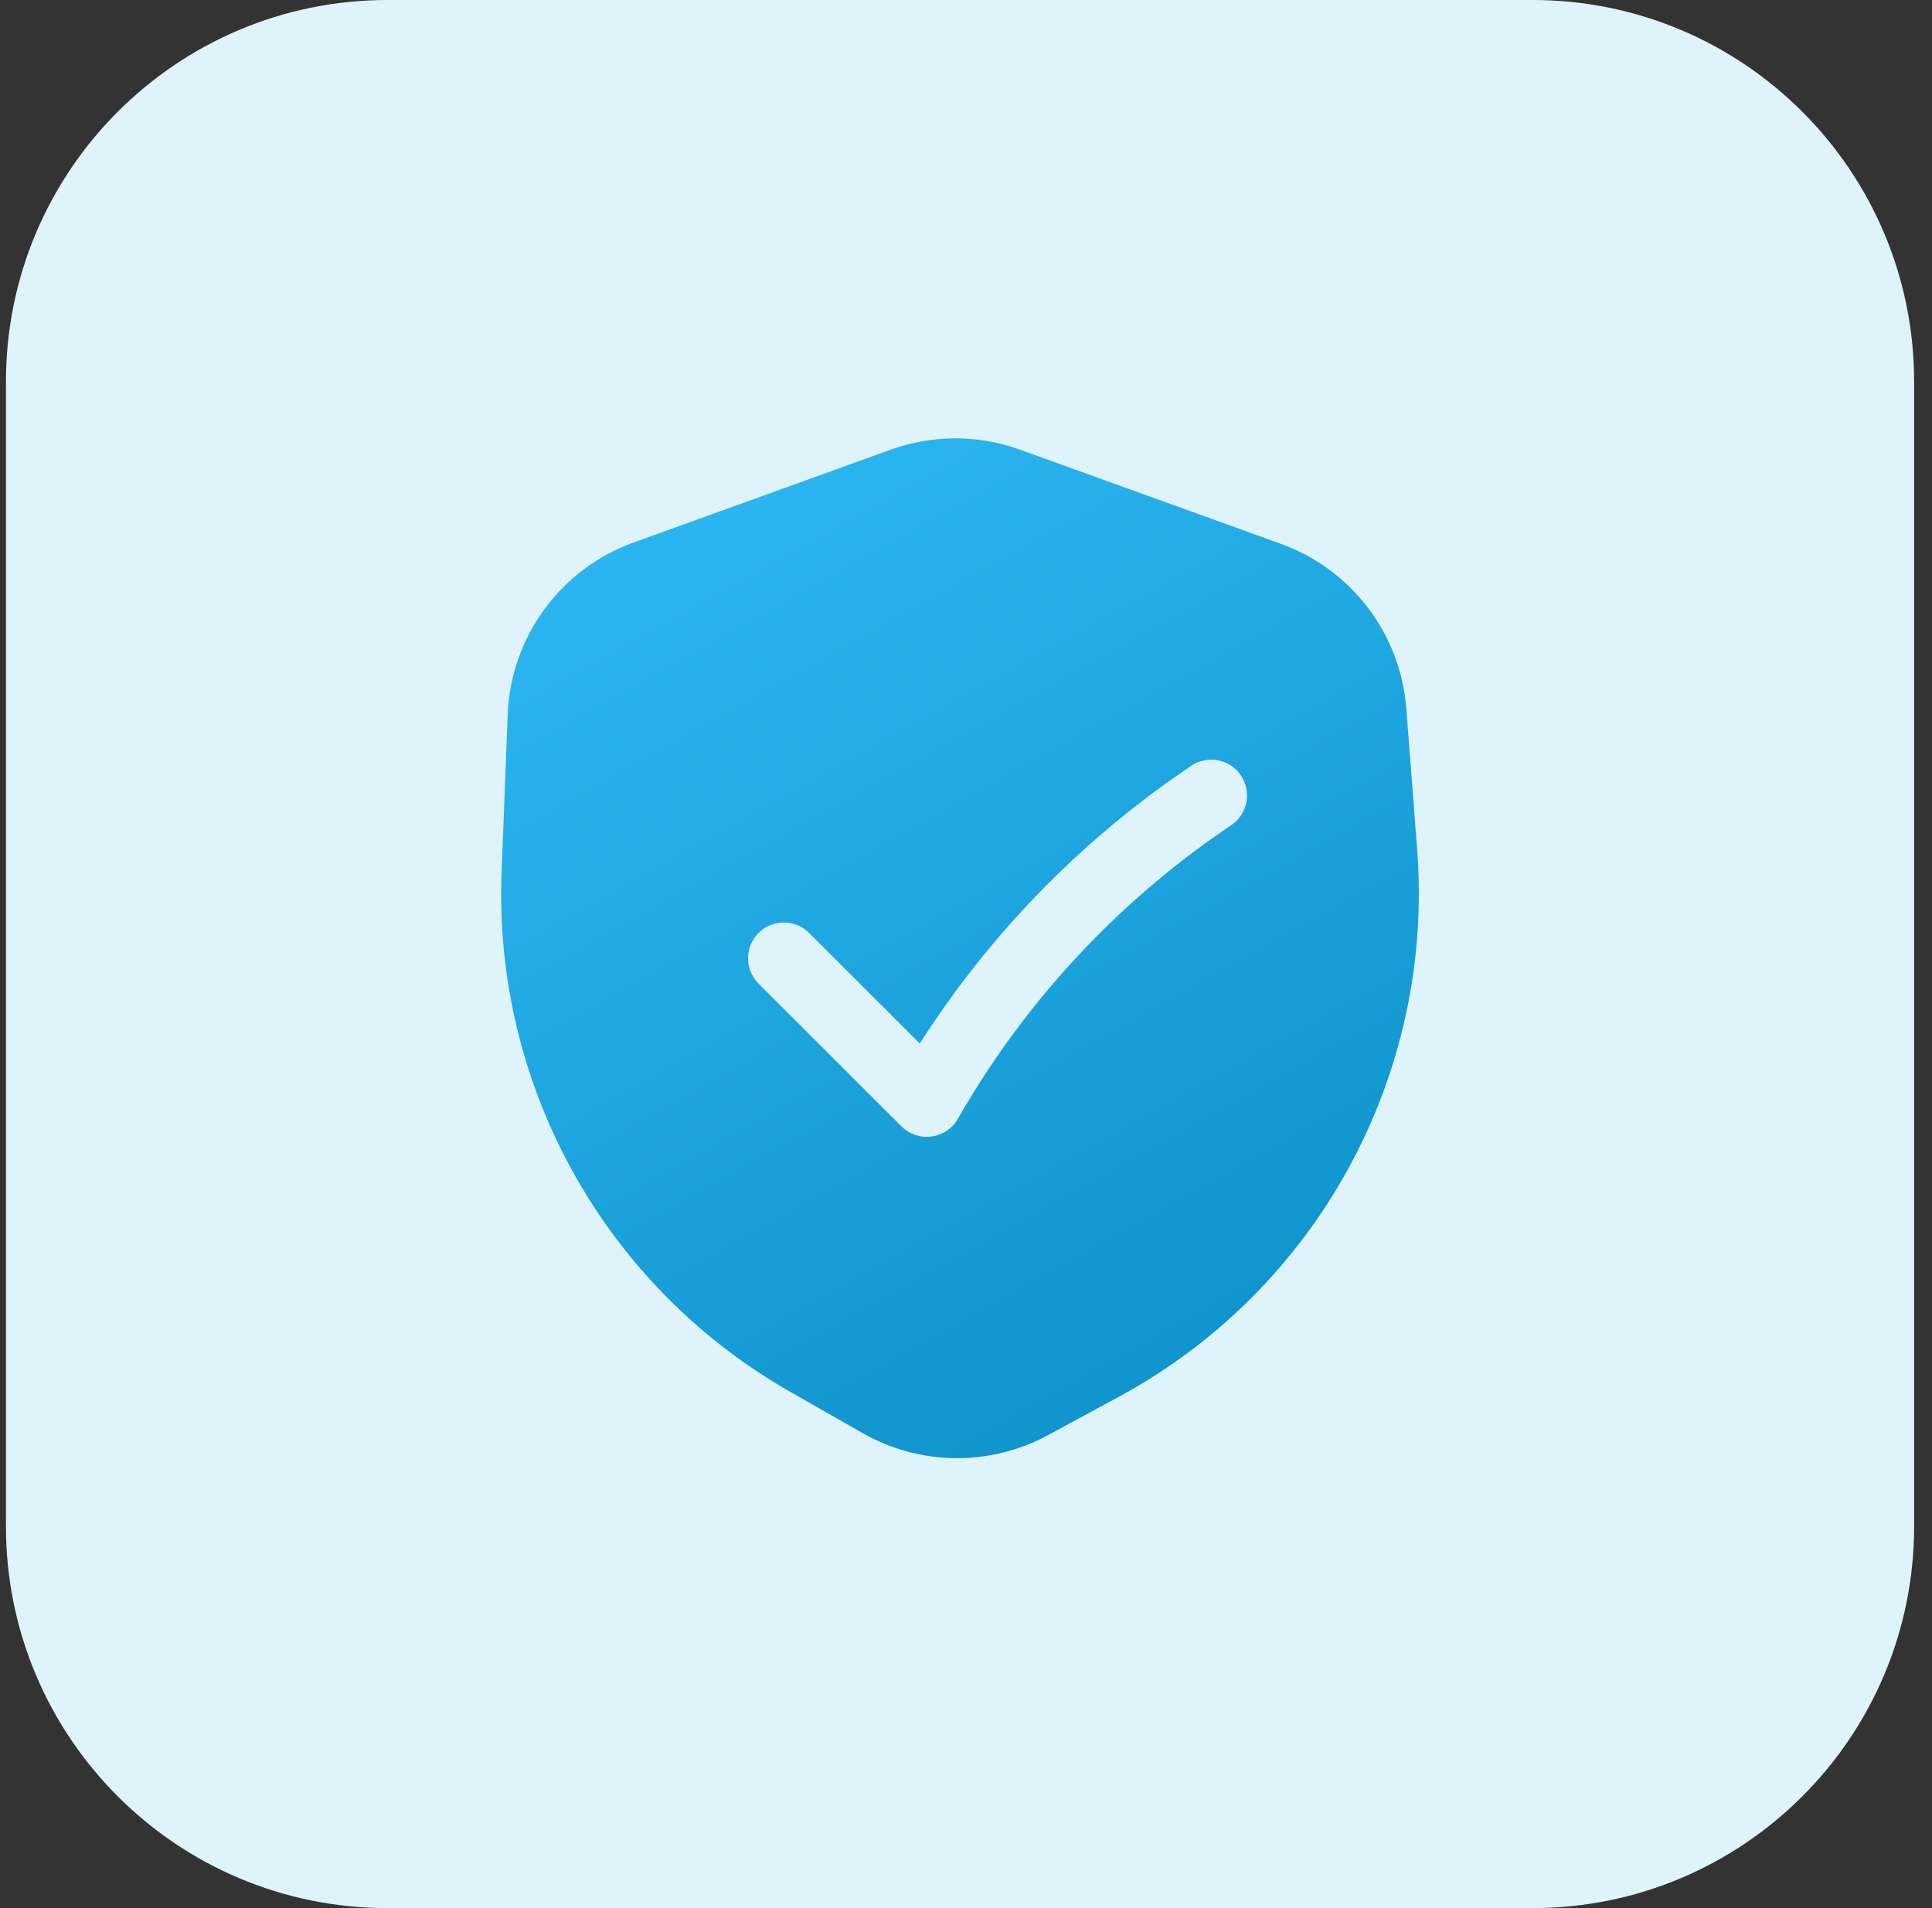 <svg width="81" height="80" viewBox="0 0 81 80" fill="none" xmlns="http://www.w3.org/2000/svg">
<rect x="0" y="0" width="81" height="80" fill="#333333" stroke="none"/>
<path d="M0.25 16C0.25 7.163 7.413 0 16.25 0H64.25C73.087 0 80.25 7.163 80.25 16V64C80.25 72.837 73.087 80 64.25 80H16.25C7.413 80 0.25 72.837 0.25 64V16Z" fill="#DFF3FA"/>
<path fill-rule="evenodd" clip-rule="evenodd" d="M37.337 18.855C39.093 18.22 41.016 18.22 42.771 18.855L53.702 22.802C56.662 23.87 58.72 26.575 58.961 29.712L59.415 35.613C60.142 45.058 55.245 54.046 46.917 58.557L43.939 60.17C41.508 61.487 38.569 61.455 36.166 60.085L33.125 58.351C25.349 53.917 20.686 45.524 21.03 36.58L21.285 29.962C21.41 26.707 23.497 23.852 26.562 22.745L37.337 18.855ZM52.021 32.505C51.554 31.821 50.62 31.645 49.936 32.112L49.677 32.289C45.232 35.325 41.453 39.225 38.562 43.751L33.922 39.115C33.336 38.53 32.386 38.53 31.801 39.116C31.215 39.702 31.216 40.652 31.802 41.238L37.795 47.225C38.126 47.555 38.592 47.712 39.055 47.65C39.518 47.588 39.926 47.314 40.158 46.908C42.928 42.065 46.761 37.913 51.369 34.767L51.628 34.59C52.312 34.123 52.488 33.189 52.021 32.505Z" fill="url(#paint0_linear_3698_66936)"/>
<defs>
<linearGradient id="paint0_linear_3698_66936" x1="21.013" y1="11.949" x2="51.11" y2="65.815" gradientUnits="userSpaceOnUse">
<stop stop-color="#33BFFB"/>
<stop offset="1" stop-color="#0A8EC6"/>
</linearGradient>
</defs>
</svg>
